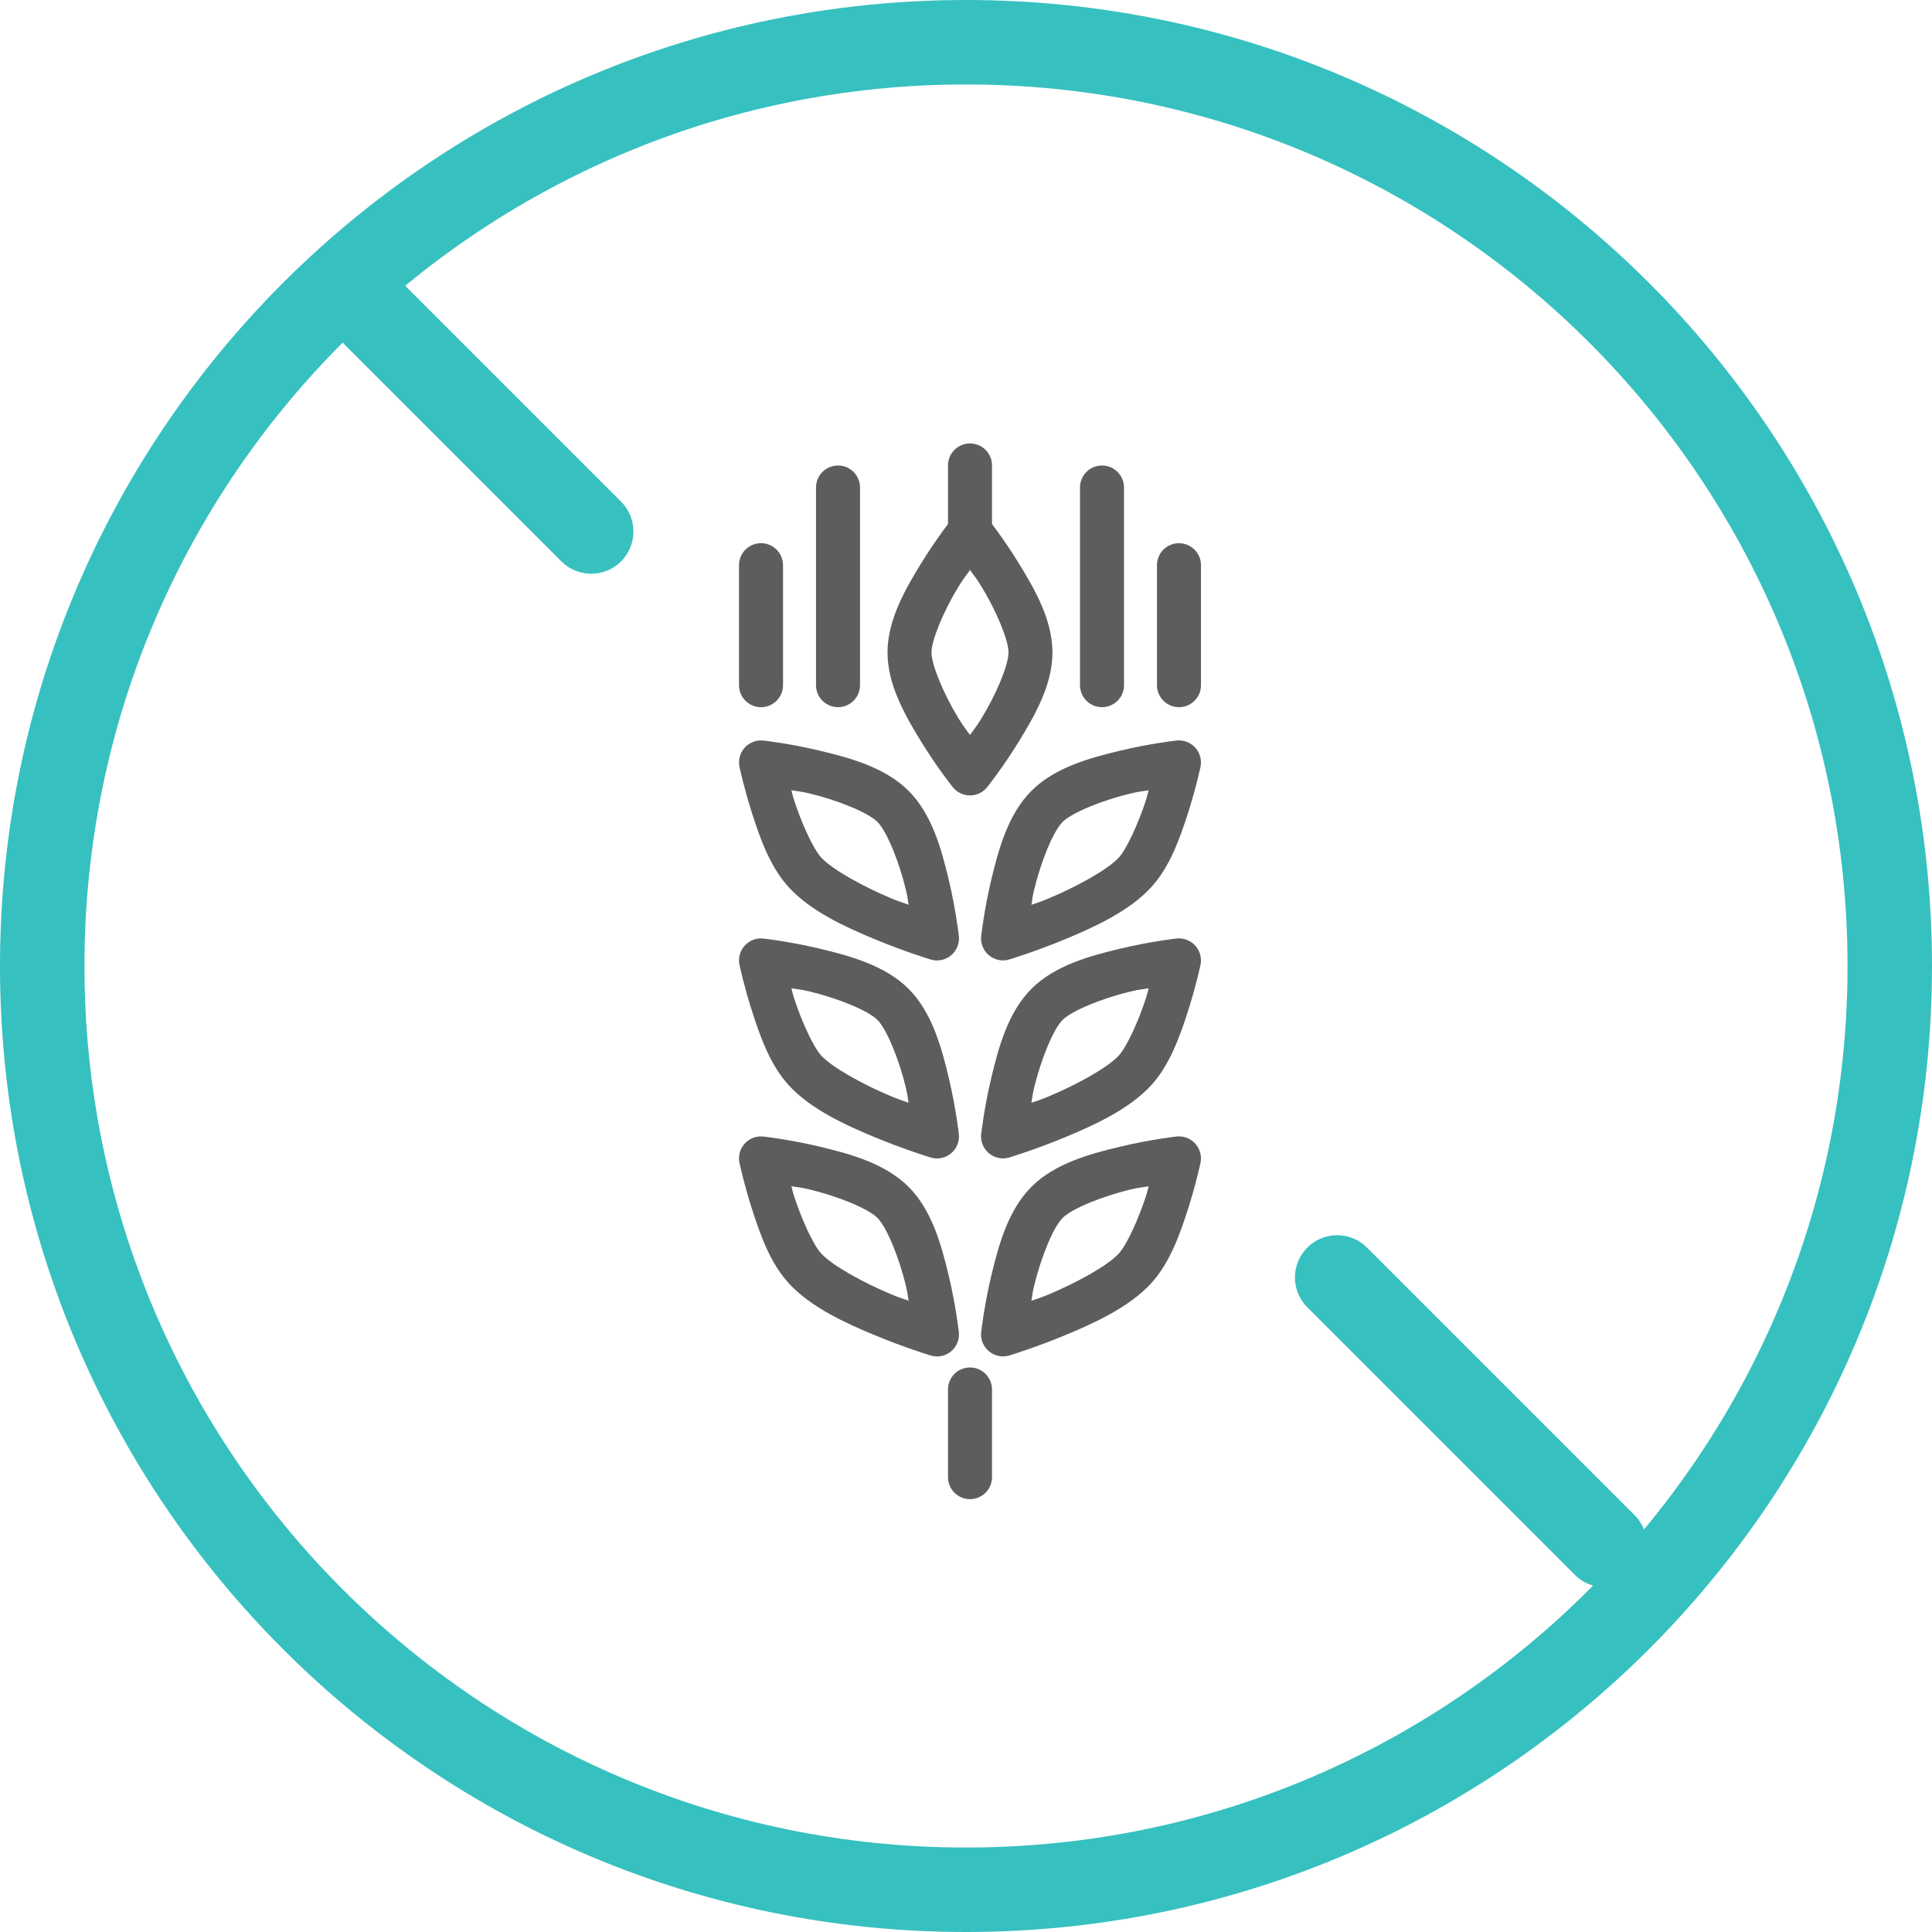 <svg width="103" height="103" viewBox="0 0 103 103" fill="none" xmlns="http://www.w3.org/2000/svg">
<path fill-rule="evenodd" clip-rule="evenodd" d="M51.5 98.497C77.456 98.497 98.497 77.456 98.497 51.5C98.497 25.544 77.456 4.503 51.5 4.503C25.544 4.503 4.503 25.544 4.503 51.5C4.503 77.456 25.544 98.497 51.5 98.497ZM51.5 103C79.943 103 103 79.943 103 51.5C103 23.057 79.943 0 51.5 0C23.057 0 0 23.057 0 51.5C0 79.943 23.057 103 51.5 103Z" fill="#37C0C0"/>
<path fill-rule="evenodd" clip-rule="evenodd" d="M51.696 72.904C51.048 72.913 50.532 73.444 50.541 74.092V78.751C50.541 79.399 51.066 79.924 51.714 79.924C52.362 79.924 52.887 79.399 52.887 78.751V74.092C52.889 73.775 52.766 73.47 52.541 73.245C52.318 73.022 52.013 72.899 51.696 72.904L51.696 72.904Z" fill="#5D5D5D"/>
<path fill-rule="evenodd" clip-rule="evenodd" d="M51.708 27.158C51.353 27.161 51.019 27.325 50.796 27.604C50.796 27.604 49.949 28.665 49.101 30.046C48.254 31.427 47.316 33.057 47.316 34.785C47.316 36.511 48.254 38.145 49.101 39.526C49.949 40.907 50.796 41.968 50.796 41.968V41.965C51.019 42.244 51.356 42.405 51.714 42.405C52.071 42.405 52.408 42.244 52.629 41.965C52.629 41.965 53.476 40.904 54.323 39.523C55.171 38.142 56.109 36.509 56.109 34.782C56.109 33.055 55.171 31.424 54.323 30.043C53.476 28.662 52.629 27.601 52.629 27.601V27.604C52.409 27.322 52.068 27.158 51.708 27.158H51.708ZM51.714 30.389C51.972 30.753 52.021 30.776 52.326 31.275C53.092 32.518 53.766 34.107 53.766 34.785C53.766 35.462 53.092 37.054 52.326 38.297C52.021 38.796 51.969 38.816 51.714 39.183C51.456 38.819 51.406 38.796 51.101 38.297C50.336 37.054 49.661 35.462 49.661 34.785C49.661 34.107 50.336 32.521 51.101 31.275C51.406 30.776 51.459 30.756 51.714 30.389Z" fill="#5D5D5D"/>
<path fill-rule="evenodd" clip-rule="evenodd" d="M51.696 23.64C51.386 23.645 51.089 23.775 50.872 23.997C50.655 24.22 50.535 24.519 50.541 24.833V28.319C50.541 28.967 51.066 29.492 51.714 29.492C52.362 29.492 52.887 28.967 52.887 28.319V24.833C52.893 24.513 52.767 24.209 52.544 23.983C52.318 23.76 52.013 23.637 51.696 23.64L51.696 23.64Z" fill="#5D5D5D"/>
<path fill-rule="evenodd" clip-rule="evenodd" d="M58.733 24.818C58.085 24.826 57.569 25.357 57.578 26.005V36.529C57.578 37.177 58.103 37.701 58.751 37.701C59.399 37.701 59.924 37.177 59.924 36.529V26.005C59.927 25.688 59.804 25.384 59.578 25.158C59.355 24.935 59.05 24.812 58.733 24.818L58.733 24.818Z" fill="#5D5D5D"/>
<path fill-rule="evenodd" clip-rule="evenodd" d="M62.832 50.034C62.797 50.031 62.758 50.031 62.723 50.034C62.723 50.034 61.342 50.19 59.724 50.574C58.105 50.961 56.237 51.468 54.991 52.714C53.745 53.96 53.238 55.828 52.851 57.447C52.464 59.065 52.311 60.452 52.311 60.452H52.308C52.264 60.842 52.42 61.232 52.722 61.484C53.024 61.736 53.434 61.821 53.813 61.707C53.813 61.707 55.179 61.294 56.777 60.631C58.375 59.968 60.202 59.13 61.371 57.86C62.365 56.778 62.905 55.245 63.333 53.911C63.761 52.577 64.001 51.445 64.001 51.445C64.075 51.096 63.984 50.729 63.758 50.454C63.529 50.178 63.189 50.023 62.832 50.029L62.832 50.034ZM61.237 52.688C61.166 52.934 61.187 52.922 61.099 53.195C60.709 54.406 60.078 55.805 59.647 56.274C59.041 56.934 57.349 57.854 55.874 58.467C55.393 58.666 55.384 58.649 54.986 58.792C55.053 58.426 55.029 58.423 55.132 57.995C55.481 56.532 56.144 54.878 56.648 54.377C57.152 53.873 58.803 53.21 60.266 52.861C60.788 52.738 60.814 52.761 61.237 52.688L61.237 52.688Z" fill="#5D5D5D"/>
<path fill-rule="evenodd" clip-rule="evenodd" d="M62.832 60.59C62.797 60.587 62.758 60.587 62.723 60.59C62.723 60.59 61.342 60.745 59.724 61.13C58.105 61.517 56.237 62.024 54.991 63.27C53.745 64.516 53.238 66.384 52.851 68.002C52.464 69.621 52.311 71.008 52.311 71.008H52.308C52.264 71.398 52.42 71.788 52.722 72.04C53.024 72.292 53.434 72.377 53.813 72.263C53.813 72.263 55.179 71.849 56.777 71.186C58.375 70.524 60.202 69.685 61.371 68.416C62.365 67.334 62.905 65.8 63.333 64.466C63.761 63.132 64.001 62 64.001 62C64.075 61.651 63.984 61.285 63.758 61.009C63.529 60.734 63.189 60.578 62.832 60.584L62.832 60.59ZM61.237 63.243C61.166 63.49 61.187 63.478 61.099 63.751C60.709 64.962 60.078 66.36 59.647 66.829C59.041 67.489 57.349 68.41 55.874 69.023C55.393 69.222 55.384 69.204 54.986 69.348C55.053 68.982 55.029 68.979 55.132 68.551C55.481 67.088 56.144 65.434 56.648 64.933C57.152 64.428 58.803 63.766 60.266 63.417C60.788 63.294 60.814 63.317 61.237 63.244L61.237 63.243Z" fill="#5D5D5D"/>
<path fill-rule="evenodd" clip-rule="evenodd" d="M62.832 39.479C62.797 39.476 62.758 39.476 62.723 39.479C62.723 39.479 61.342 39.634 59.724 40.018C58.105 40.405 56.237 40.912 54.991 42.159C53.745 43.405 53.238 45.272 52.851 46.891C52.464 48.51 52.311 49.896 52.311 49.896H52.308C52.264 50.286 52.42 50.676 52.722 50.928C53.024 51.181 53.434 51.266 53.813 51.151C53.813 51.151 55.179 50.738 56.777 50.075C58.375 49.413 60.202 48.574 61.371 47.304C62.365 46.222 62.905 44.689 63.333 43.355C63.761 42.021 64.001 40.889 64.001 40.889C64.075 40.54 63.984 40.174 63.758 39.898C63.529 39.622 63.189 39.467 62.832 39.473L62.832 39.479ZM61.237 42.132C61.166 42.379 61.187 42.367 61.099 42.639C60.709 43.85 60.078 45.249 59.647 45.718C59.041 46.378 57.349 47.299 55.874 47.911C55.393 48.111 55.384 48.093 54.986 48.237C55.053 47.87 55.029 47.867 55.132 47.439C55.481 45.976 56.144 44.322 56.648 43.821C57.152 43.317 58.803 42.654 60.266 42.305C60.788 42.182 60.814 42.206 61.237 42.132L61.237 42.132Z" fill="#5D5D5D"/>
<path fill-rule="evenodd" clip-rule="evenodd" d="M40.587 50.028C40.229 50.025 39.889 50.184 39.663 50.459C39.437 50.735 39.352 51.099 39.425 51.447C39.425 51.447 39.666 52.579 40.094 53.913C40.522 55.247 41.059 56.781 42.056 57.863C43.225 59.135 45.052 59.971 46.65 60.634C48.248 61.296 49.614 61.71 49.614 61.71C49.993 61.824 50.403 61.742 50.705 61.487C51.007 61.235 51.163 60.848 51.118 60.455C51.118 60.455 50.963 59.068 50.579 57.449C50.192 55.831 49.685 53.963 48.438 52.717C47.192 51.471 45.325 50.964 43.706 50.577C42.088 50.19 40.707 50.037 40.707 50.037H40.704C40.666 50.034 40.624 50.034 40.586 50.037L40.587 50.028ZM42.19 52.685C42.613 52.761 42.639 52.735 43.161 52.858C44.624 53.207 46.278 53.869 46.779 54.374C47.283 54.878 47.946 56.529 48.295 57.992C48.398 58.42 48.374 58.423 48.441 58.789C48.043 58.643 48.031 58.663 47.553 58.464C46.075 57.851 44.383 56.928 43.779 56.271C43.349 55.802 42.715 54.403 42.328 53.192C42.24 52.916 42.261 52.931 42.19 52.685L42.19 52.685Z" fill="#5D5D5D"/>
<path fill-rule="evenodd" clip-rule="evenodd" d="M40.587 60.584C40.229 60.581 39.889 60.739 39.663 61.015C39.437 61.291 39.352 61.654 39.425 62.003C39.425 62.003 39.666 63.135 40.094 64.469C40.522 65.803 41.059 67.337 42.056 68.418C43.225 69.691 45.052 70.527 46.65 71.189C48.248 71.852 49.614 72.265 49.614 72.265C49.993 72.38 50.403 72.298 50.705 72.043C51.007 71.79 51.163 71.403 51.118 71.01C51.118 71.01 50.963 69.624 50.579 68.005C50.192 66.387 49.685 64.519 48.438 63.273C47.192 62.027 45.325 61.519 43.706 61.132C42.088 60.745 40.707 60.593 40.707 60.593H40.704C40.666 60.59 40.624 60.59 40.586 60.593L40.587 60.584ZM42.19 63.24C42.613 63.317 42.639 63.29 43.161 63.413C44.624 63.762 46.278 64.425 46.779 64.929C47.283 65.434 47.946 67.084 48.295 68.547C48.398 68.976 48.374 68.978 48.441 69.345C48.043 69.198 48.031 69.219 47.553 69.02C46.075 68.407 44.383 67.483 43.779 66.826C43.349 66.357 42.715 64.959 42.328 63.748C42.24 63.472 42.261 63.487 42.19 63.24L42.19 63.24Z" fill="#5D5D5D"/>
<path fill-rule="evenodd" clip-rule="evenodd" d="M40.587 39.473C40.229 39.47 39.889 39.628 39.663 39.904C39.437 40.179 39.352 40.543 39.425 40.892C39.425 40.892 39.666 42.024 40.094 43.358C40.522 44.692 41.059 46.225 42.056 47.307C43.225 48.58 45.052 49.415 46.65 50.078C48.248 50.741 49.614 51.154 49.614 51.154C49.993 51.268 50.403 51.186 50.705 50.931C51.007 50.679 51.163 50.292 51.118 49.899C51.118 49.899 50.963 48.512 50.579 46.894C50.192 45.275 49.685 43.408 48.438 42.161C47.192 40.915 45.325 40.408 43.706 40.021C42.088 39.634 40.707 39.481 40.707 39.481H40.704C40.666 39.478 40.624 39.478 40.586 39.481L40.587 39.473ZM42.19 42.129C42.613 42.205 42.639 42.179 43.161 42.302C44.624 42.651 46.278 43.314 46.779 43.818C47.283 44.322 47.946 45.973 48.295 47.436C48.398 47.864 48.374 47.867 48.441 48.234C48.043 48.087 48.031 48.108 47.553 47.908C46.075 47.295 44.383 46.372 43.779 45.715C43.349 45.246 42.715 43.847 42.328 42.636C42.24 42.361 42.261 42.375 42.19 42.129L42.19 42.129Z" fill="#5D5D5D"/>
<path fill-rule="evenodd" clip-rule="evenodd" d="M44.659 24.818C44.011 24.826 43.495 25.357 43.504 26.005V36.529C43.504 37.177 44.029 37.701 44.677 37.701C45.325 37.701 45.85 37.177 45.85 36.529V26.005C45.853 25.688 45.73 25.384 45.504 25.158C45.281 24.935 44.976 24.812 44.659 24.818L44.659 24.818Z" fill="#5D5D5D"/>
<path fill-rule="evenodd" clip-rule="evenodd" d="M40.554 28.958C39.906 28.97 39.39 29.5 39.399 30.145V36.529C39.399 37.177 39.924 37.702 40.572 37.702C41.22 37.702 41.745 37.177 41.745 36.529V30.145C41.748 29.829 41.624 29.524 41.399 29.301C41.176 29.078 40.871 28.955 40.554 28.958L40.554 28.958Z" fill="#5D5D5D"/>
<path fill-rule="evenodd" clip-rule="evenodd" d="M62.838 28.958C62.19 28.97 61.674 29.5 61.682 30.145V36.529C61.682 37.177 62.207 37.702 62.855 37.702C63.503 37.702 64.028 37.177 64.028 36.529V30.145C64.031 29.829 63.908 29.524 63.682 29.301C63.459 29.078 63.154 28.955 62.838 28.958L62.838 28.958Z" fill="#5D5D5D"/>
<path fill-rule="evenodd" clip-rule="evenodd" d="M17.352 14.168C18.231 13.289 19.656 13.289 20.535 14.168L33.111 26.744C33.99 27.623 33.99 29.049 33.111 29.928C32.232 30.807 30.806 30.807 29.927 29.928L17.352 17.352C16.472 16.473 16.472 15.047 17.352 14.168Z" fill="#37C0C0"/>
<path fill-rule="evenodd" clip-rule="evenodd" d="M69.696 66.512C70.575 65.633 72 65.633 72.88 66.512L87.144 80.776C88.023 81.655 88.023 83.081 87.144 83.96C86.265 84.839 84.839 84.839 83.96 83.96L69.696 69.696C68.817 68.817 68.817 67.391 69.696 66.512Z" fill="#37C0C0"/>
</svg>
